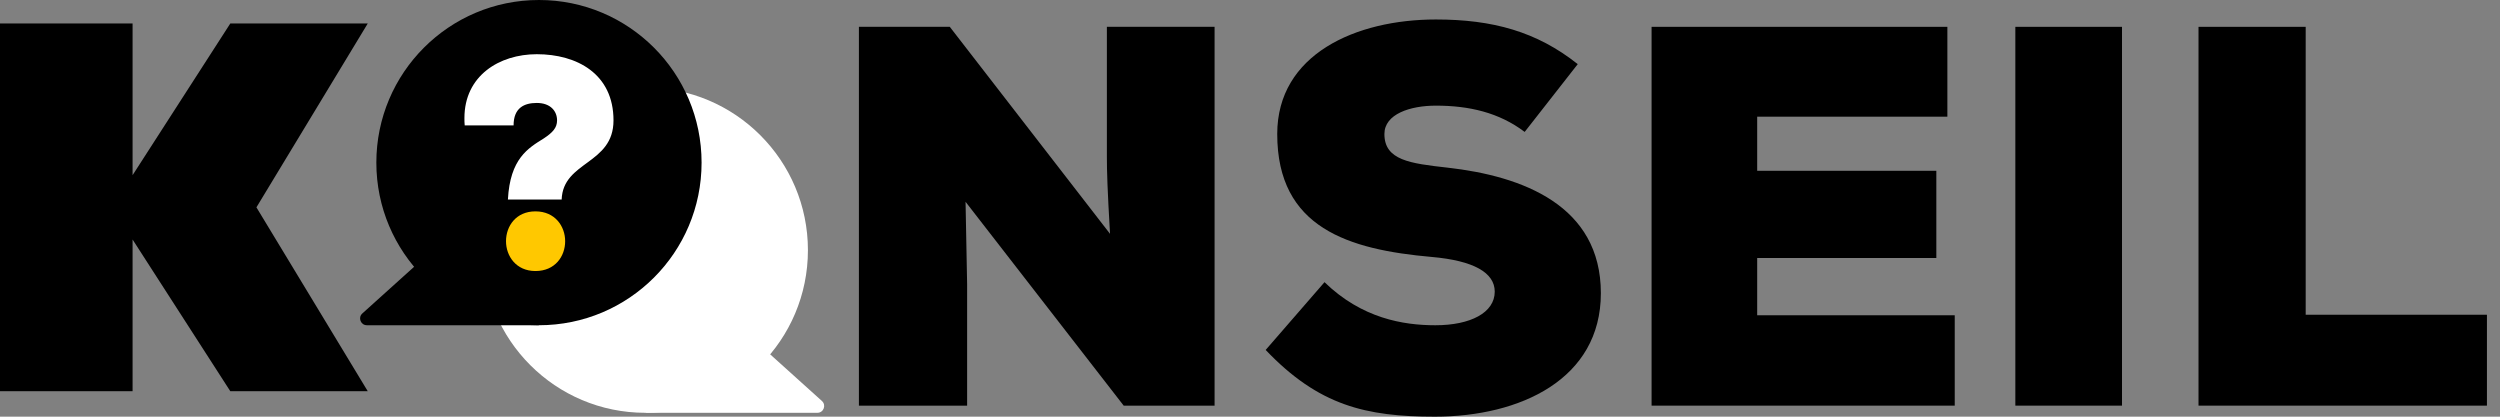 <svg width="240" height="40" viewBox="0 0 240 40" fill="none" xmlns="http://www.w3.org/2000/svg">
<rect x="0" y="0" width="240" height="40" fill="#808080" stroke="none"/>
<path d="M106.563 22.448L91.18 2.576H82.455V38.941H92.844V27.29L92.693 19.372L107.874 38.941H116.6V2.576H106.26V15.034C106.26 16.446 106.311 18.161 106.563 22.448Z" fill="black"/>
<path d="M146.369 12.664L151.463 6.157C147.529 3.03 143.293 1.87 137.846 1.87C130.179 1.87 122.614 5.199 122.614 12.865C122.614 21.893 129.473 23.961 137.442 24.667C141.477 25.02 143.495 26.18 143.495 27.996C143.495 30.014 141.174 31.224 137.795 31.224C134.719 31.224 130.734 30.568 127.153 27.088L121.504 33.595C126.598 38.941 131.138 40 137.745 40C145.915 40 153.683 36.419 153.683 28.148C153.683 19.725 146.168 16.9 138.955 16.093C135.374 15.69 132.903 15.387 132.903 12.865C132.903 10.949 135.374 10.142 137.846 10.142C141.023 10.142 143.898 10.797 146.369 12.664Z" fill="black"/>
<path d="M187.654 38.941V30.266H168.69V24.768H185.888V16.396H168.69V11.201H186.948V2.576H158.552V38.941H187.654Z" fill="black"/>
<path d="M193.473 38.941H203.712V2.576H193.473V38.941Z" fill="black"/>
<path d="M221.346 2.576H211.057V38.941H238.746V30.215H221.346V2.576Z" fill="black"/>
<path d="M46.338 24.018C46.338 32.64 53.327 39.629 61.949 39.629C70.571 39.629 77.561 32.64 77.561 24.018C77.561 15.396 70.571 8.406 61.949 8.406C53.327 8.406 46.338 15.396 46.338 24.018Z" fill="white"/>
<path d="M78.469 39.629H61.949L72.945 33.124L78.905 38.496C79.347 38.895 79.065 39.629 78.469 39.629Z" fill="white"/>
<path d="M67.352 15.612C67.352 24.234 60.363 31.223 51.741 31.223C43.119 31.223 36.129 24.234 36.129 15.612C36.129 6.99 43.119 0 51.741 0C60.363 0 67.352 6.99 67.352 15.612Z" fill="black"/>
<path d="M35.221 31.223H51.741L40.745 24.718L34.785 30.09C34.342 30.488 34.625 31.223 35.221 31.223Z" fill="black"/>
<path d="M48.759 19.157H53.919C54.048 15.442 58.896 15.81 58.896 11.556C58.896 7.076 55.37 5.204 51.533 5.204C47.93 5.204 44.585 7.274 44.585 11.329C44.585 11.556 44.585 11.783 44.611 12.039H49.304C49.304 10.337 50.341 9.883 51.533 9.883C52.856 9.883 53.478 10.677 53.478 11.556C53.478 12.265 53.063 12.719 52.207 13.286C50.704 14.222 48.967 15.215 48.759 19.157Z" fill="white"/>
<path d="M51.403 26.019C53.295 26.019 54.255 24.601 54.255 23.155C54.255 21.737 53.295 20.291 51.403 20.291C49.536 20.291 48.577 21.709 48.577 23.155C48.577 24.573 49.536 26.019 51.403 26.019Z" fill="#FFC800"/>
<path d="M35.305 2.253L24.617 19.905L35.305 37.558H22.11L12.728 22.993V37.558H0V2.253H12.728V16.817L22.11 2.253H35.305Z" fill="black"/>
</svg>
